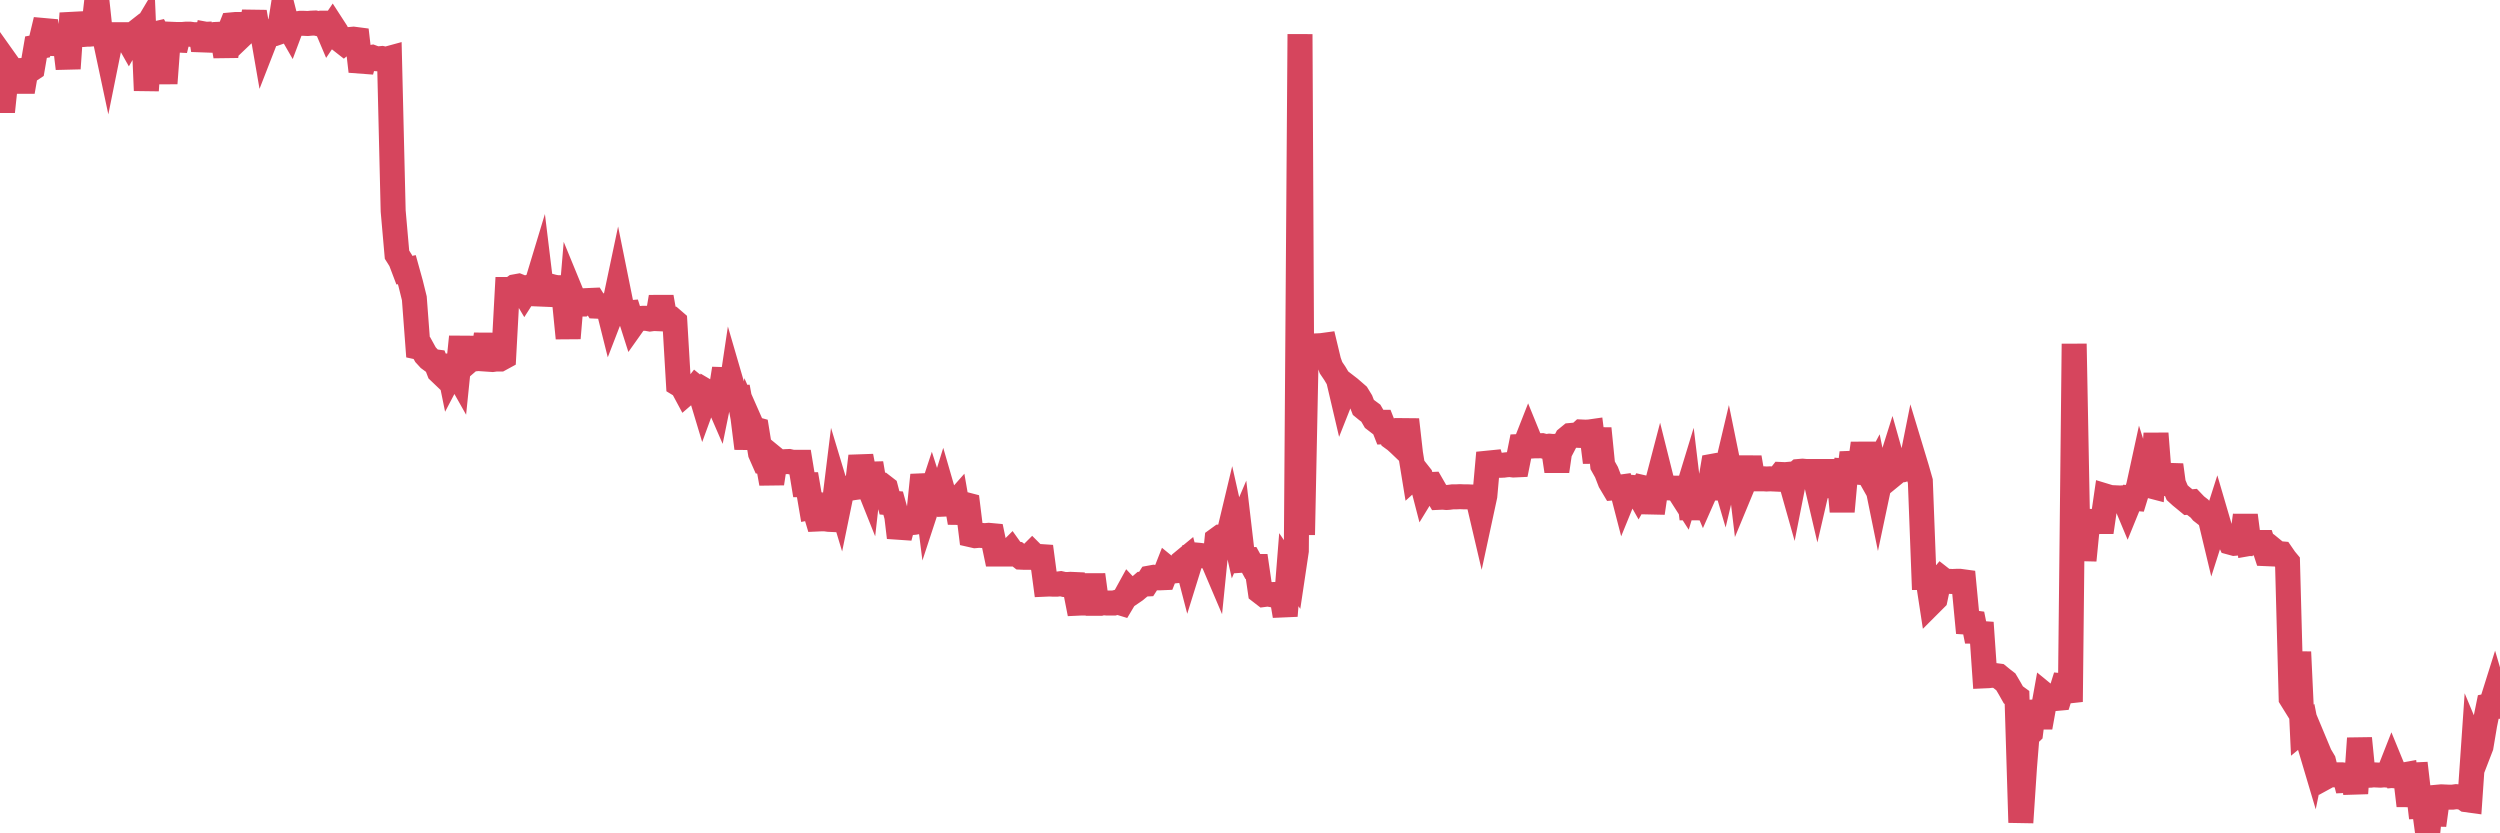 <?xml version="1.0"?><svg width="150px" height="50px" xmlns="http://www.w3.org/2000/svg" xmlns:xlink="http://www.w3.org/1999/xlink"> <polyline fill="none" stroke="#d6455d" stroke-width="1.5px" stroke-linecap="round" stroke-miterlimit="5" points="0.00,6.03 0.22,6.03 0.45,3.85 0.67,4.16 0.89,4.22 1.12,4.24 1.34,5.50 1.56,4.22 1.79,4.21 1.94,4.11 2.16,2.83 2.38,2.79 2.61,1.83 2.83,1.85 3.05,3.21 3.27,2.30 3.50,2.26 3.65,2.27 3.87,2.27 4.09,4.11 4.32,0.80 4.54,2.05 4.76,2.07 4.99,2.07 5.21,2.05 5.36,2.05 5.58,2.03 5.81,0.00 6.03,2.05 6.25,2.09 6.48,3.17 6.70,2.08 6.92,2.08 7.07,2.08 7.29,2.08 7.52,2.08 7.74,2.47 7.96,2.09 8.19,1.91 8.41,2.26 8.63,1.89 8.78,5.43 9.01,2.07 9.23,2.05 9.45,2.00 9.68,2.42 9.90,5.00 10.12,2.05 10.35,2.06 10.49,3.00 10.72,2.07 10.94,2.07 11.16,2.05 11.39,2.05 11.61,2.08 11.83,2.08 12.06,2.07 12.21,3.00 12.43,2.07 12.65,2.11 12.88,2.07 13.10,2.06 13.32,2.05 13.55,3.37 13.77,1.87 13.92,1.49 14.14,1.47 14.37,1.47 14.59,2.04 14.81,1.83 15.03,1.85 15.26,0.72 15.48,1.99 15.63,1.28 15.85,2.55 16.08,1.96 16.30,1.98 16.52,2.00 16.75,1.92 16.97,0.52 17.19,1.39 17.42,1.79 17.57,1.39 17.79,1.44 18.01,1.40 18.24,1.40 18.46,1.41 18.68,1.39 18.91,1.38 19.13,1.43 19.28,1.39 19.50,1.39 19.72,1.91 19.95,1.57 20.17,1.91 20.39,2.38 20.62,2.56 20.84,2.38 20.99,2.37 21.21,2.35 21.44,2.38 21.66,4.28 21.88,3.47 22.11,3.48 22.33,3.44 22.55,3.52 22.70,3.53 22.92,3.51 23.15,3.56 23.37,3.50 23.59,12.66 23.82,15.28 24.04,15.63 24.26,16.21 24.41,16.18 24.64,17.01 24.86,17.90 25.08,20.83 25.31,20.88 25.53,21.28 25.75,21.52 25.98,21.69 26.13,21.71 26.35,22.28 26.57,22.49 26.79,21.36 27.02,22.49 27.24,22.07 27.46,22.46 27.69,20.21 27.84,21.90 28.06,21.71 28.28,21.54 28.51,21.53 28.73,21.51 28.95,21.52 29.18,20.07 29.40,21.56 29.55,21.57 29.77,21.54 30.00,21.54 30.22,21.42 30.44,17.37 30.67,17.37 30.89,17.21 31.11,17.17 31.26,17.23 31.48,17.60 31.71,17.24 31.93,17.17 32.15,17.23 32.38,16.47 32.60,18.28 32.82,17.22 33.05,17.18 33.20,17.22 33.42,17.26 33.64,17.26 33.87,18.07 34.09,20.29 34.31,17.67 34.54,18.23 34.76,18.24 34.91,18.24 35.13,18.04 35.35,18.03 35.58,18.02 35.80,18.37 36.02,18.38 36.25,18.35 36.47,18.36 36.62,18.96 36.84,18.39 37.07,17.30 37.29,18.39 37.51,18.79 37.74,18.77 37.96,19.46 38.18,19.15 38.33,19.12 38.55,19.10 38.78,19.10 39.00,19.14 39.22,19.11 39.45,19.12 39.67,17.82 39.89,19.07 40.04,19.09 40.27,19.12 40.49,19.31 40.71,23.04 40.94,23.18 41.16,23.59 41.38,23.40 41.61,23.43 41.76,23.24 41.98,23.42 42.20,24.15 42.43,23.52 42.65,23.65 42.87,23.62 43.10,24.15 43.32,23.07 43.47,22.12 43.69,24.55 43.91,23.08 44.14,23.87 44.36,23.86 44.58,25.06 44.81,26.90 45.03,25.38 45.18,25.72 45.40,25.78 45.63,27.20 45.85,27.70 46.07,27.72 46.30,29.01 46.52,27.56 46.74,27.74 46.89,27.72 47.11,27.70 47.34,27.69 47.56,27.74 47.78,27.74 48.01,27.74 48.23,29.08 48.45,29.08 48.68,30.43 48.83,30.40 49.05,31.14 49.27,31.13 49.50,31.13 49.72,31.16 49.94,31.17 50.17,29.30 50.39,30.03 50.54,29.30 50.76,29.30 50.98,29.30 51.21,29.26 51.43,29.23 51.65,27.37 51.88,28.58 52.10,29.13 52.25,27.80 52.47,29.10 52.70,29.13 52.92,29.12 53.14,29.29 53.37,30.17 53.59,30.19 53.81,30.99 53.96,32.25 54.19,31.37 54.41,31.33 54.63,31.36 54.86,31.34 55.08,31.30 55.30,29.15 55.53,29.14 55.67,30.24 55.90,29.54 56.12,30.23 56.34,30.22 56.57,29.48 56.79,30.24 57.01,30.23 57.24,30.26 57.39,30.09 57.61,31.36 57.83,30.25 58.06,30.31 58.28,32.09 58.50,32.14 58.73,32.12 58.95,32.13 59.10,32.14 59.32,32.12 59.54,32.14 59.77,33.24 59.99,33.24 60.21,33.24 60.44,33.24 60.66,33.02 60.81,33.23 61.03,33.25 61.26,33.43 61.48,33.44 61.70,33.44 61.93,33.21 62.15,33.43 62.37,33.39 62.52,33.40 62.74,35.05 62.97,35.04 63.19,35.05 63.41,35.05 63.64,35.02 63.86,35.07 64.08,35.07 64.23,35.06 64.46,35.07 64.68,36.19 64.90,36.18 65.13,36.18 65.35,36.15 65.57,34.49 65.80,36.20 66.02,36.20 66.17,36.16 66.39,36.18 66.62,36.18 66.84,36.18 67.06,36.12 67.29,36.19 67.51,35.82 67.73,35.42 67.88,35.58 68.10,35.43 68.33,35.24 68.55,35.05 68.77,35.04 69.00,34.68 69.22,34.64 69.44,34.67 69.59,34.67 69.82,34.66 70.04,34.10 70.26,34.28 70.49,34.25 70.71,34.23 70.93,33.74 71.16,33.55 71.30,34.09 71.53,33.35 71.75,33.30 71.97,33.32 72.20,33.35 72.42,33.35 72.64,33.33 72.87,33.87 73.02,32.38 73.24,32.22 73.46,32.21 73.69,32.21 73.91,31.29 74.13,32.27 74.36,31.73 74.58,33.61 74.73,33.60 74.95,33.59 75.17,33.99 75.40,33.99 75.62,35.50 75.84,35.67 76.07,35.64 76.29,35.68 76.44,35.67 76.66,35.67 76.89,35.64 77.11,36.95 77.33,34.18 77.56,34.52 77.78,33.05 78.00,2.05 78.15,32.09 78.38,20.76 78.60,20.77 78.82,20.76 79.05,20.75 79.27,20.74 79.49,20.71 79.72,21.67 79.86,22.06 80.09,22.40 80.31,22.77 80.53,23.71 80.76,23.13 80.98,23.30 81.20,23.49 81.43,23.69 81.65,24.05 81.80,24.44 82.02,24.62 82.25,24.79 82.47,25.17 82.69,25.34 82.92,25.34 83.14,25.90 83.36,25.89 83.51,26.26 83.73,26.42 83.96,26.63 84.18,26.84 84.40,25.18 84.63,27.21 84.85,28.56 85.07,28.36 85.22,28.55 85.45,29.44 85.67,29.08 85.89,29.07 86.12,29.47 86.34,29.84 86.56,29.83 86.79,29.85 86.93,29.84 87.16,29.81 87.38,29.81 87.60,29.80 87.83,29.81 88.05,29.81 88.27,29.82 88.50,29.82 88.65,29.83 88.87,30.77 89.09,29.75 89.32,27.17 89.54,27.91 89.76,27.92 89.99,27.92 90.21,27.91 90.36,27.89 90.58,27.87 90.81,27.90 91.03,27.89 91.25,26.79 91.48,26.78 91.70,26.22 91.92,26.76 92.07,26.75 92.29,26.75 92.52,26.74 92.74,26.80 92.96,26.77 93.19,26.79 93.41,28.27 93.63,26.76 93.78,26.75 94.01,26.31 94.23,26.13 94.45,26.11 94.68,26.12 94.90,25.92 95.12,25.93 95.35,25.92 95.49,25.90 95.72,27.74 95.94,25.71 96.16,27.92 96.39,28.33 96.61,28.90 96.83,29.27 97.06,29.25 97.28,29.22 97.43,29.80 97.65,29.26 97.88,29.24 98.10,29.26 98.32,29.65 98.55,29.25 98.77,29.30 98.99,29.29 99.14,30.78 99.36,29.27 99.59,28.39 99.81,29.27 100.03,29.27 100.26,29.28 100.48,29.29 100.70,29.29 100.85,29.65 101.08,30.01 101.30,29.29 101.52,31.13 101.75,29.29 101.97,29.28 102.19,29.80 102.42,29.28 102.57,29.28 102.79,27.97 103.01,27.93 103.24,27.97 103.46,28.72 103.68,27.79 103.90,28.87 104.13,29.08 104.28,27.45 104.50,29.29 104.72,28.76 104.95,27.45 105.17,28.73 105.39,28.73 105.62,28.73 105.84,28.73 105.99,28.74 106.21,28.73 106.44,28.74 106.66,28.75 106.88,28.47 107.11,28.48 107.33,28.46 107.55,29.24 107.70,28.48 107.92,28.29 108.15,28.27 108.37,28.29 108.59,28.29 108.82,28.30 109.04,29.24 109.26,28.29 109.41,28.29 109.64,29.78 109.86,28.30 110.08,28.29 110.31,28.25 110.53,30.69 110.75,28.27 110.98,28.29 111.12,27.17 111.35,28.28 111.57,28.21 111.79,26.60 112.02,28.26 112.24,28.65 112.46,28.24 112.69,29.37 112.91,28.33 113.06,28.35 113.28,28.31 113.51,27.58 113.73,28.36 113.95,28.18 114.18,28.18 114.40,28.11 114.62,28.09 114.77,27.34 115.00,28.10 115.22,28.87 115.44,34.65 115.66,34.65 115.89,36.15 116.11,35.93 116.33,34.89 116.48,34.71 116.71,34.89 116.93,34.88 117.15,34.89 117.38,34.88 117.60,34.88 117.82,34.91 118.05,37.33 118.20,37.34 118.42,37.37 118.64,38.47 118.87,37.36 119.09,40.55 119.31,40.54 119.54,40.51 119.76,40.54 119.91,40.56 120.13,40.74 120.35,40.91 120.58,41.30 120.80,41.69 121.02,41.85 121.25,49.35 121.47,46.02 121.62,44.16 121.84,43.95 122.07,42.10 122.29,43.02 122.51,43.02 122.74,41.74 122.96,41.92 123.18,41.86 123.33,41.91 123.55,41.89 123.78,41.15 124.00,41.17 124.22,42.11 124.45,20.63 124.67,32.24 124.89,30.58 125.04,33.62 125.27,31.29 125.49,31.32 125.71,31.33 125.94,31.29 126.16,31.29 126.38,29.78 126.61,29.85 126.76,29.86 126.98,29.87 127.20,29.88 127.42,29.87 127.65,30.42 127.87,29.88 128.09,29.90 128.32,29.15 128.47,28.46 128.69,29.16 128.91,29.12 129.14,29.18 129.36,26.01 129.58,28.82 129.81,29.01 130.03,29.01 130.25,27.90 130.40,29.01 130.63,29.56 130.85,29.76 131.07,29.94 131.30,30.13 131.52,30.11 131.74,30.34 131.97,30.52 132.11,30.69 132.34,30.87 132.56,30.88 132.78,31.80 133.01,31.08 133.23,31.83 133.45,32.20 133.68,32.22 133.83,32.54 134.05,32.60 134.27,32.58 134.50,32.59 134.72,30.92 134.94,32.61 135.17,32.57 135.39,32.56 135.54,32.55 135.76,32.55 135.98,33.22 136.21,33.23 136.43,33.03 136.65,33.21 136.88,33.23 137.10,33.55 137.25,33.73 137.47,41.89 137.70,42.26 137.92,39.12 138.14,43.81 138.37,43.62 138.59,44.74 138.81,45.48 138.96,44.75 139.19,45.30 139.41,45.67 139.63,46.57 139.85,46.45 140.08,46.49 140.30,46.49 140.52,46.49 140.67,46.51 140.90,47.42 141.12,45.94 141.34,47.60 141.57,44.30 141.79,46.52 142.01,46.52 142.24,46.51 142.39,46.49 142.61,46.50 142.83,46.51 143.06,46.49 143.28,46.51 143.50,45.95 143.73,46.51 143.95,46.49 144.10,46.52 144.32,46.48 144.54,48.34 144.77,46.50 144.99,46.49 145.21,48.38 145.44,48.37 145.66,50.00 145.88,47.84 146.03,49.51 146.26,47.83 146.48,47.81 146.70,47.82 146.93,47.83 147.15,47.83 147.37,47.80 147.60,47.82 147.74,47.82 147.97,47.98 148.19,48.01 148.41,44.81 148.64,45.36 148.86,44.79 149.08,43.48 149.31,42.35 149.46,42.32 149.68,41.62 149.90,42.37 150.00,42.38 "/></svg>